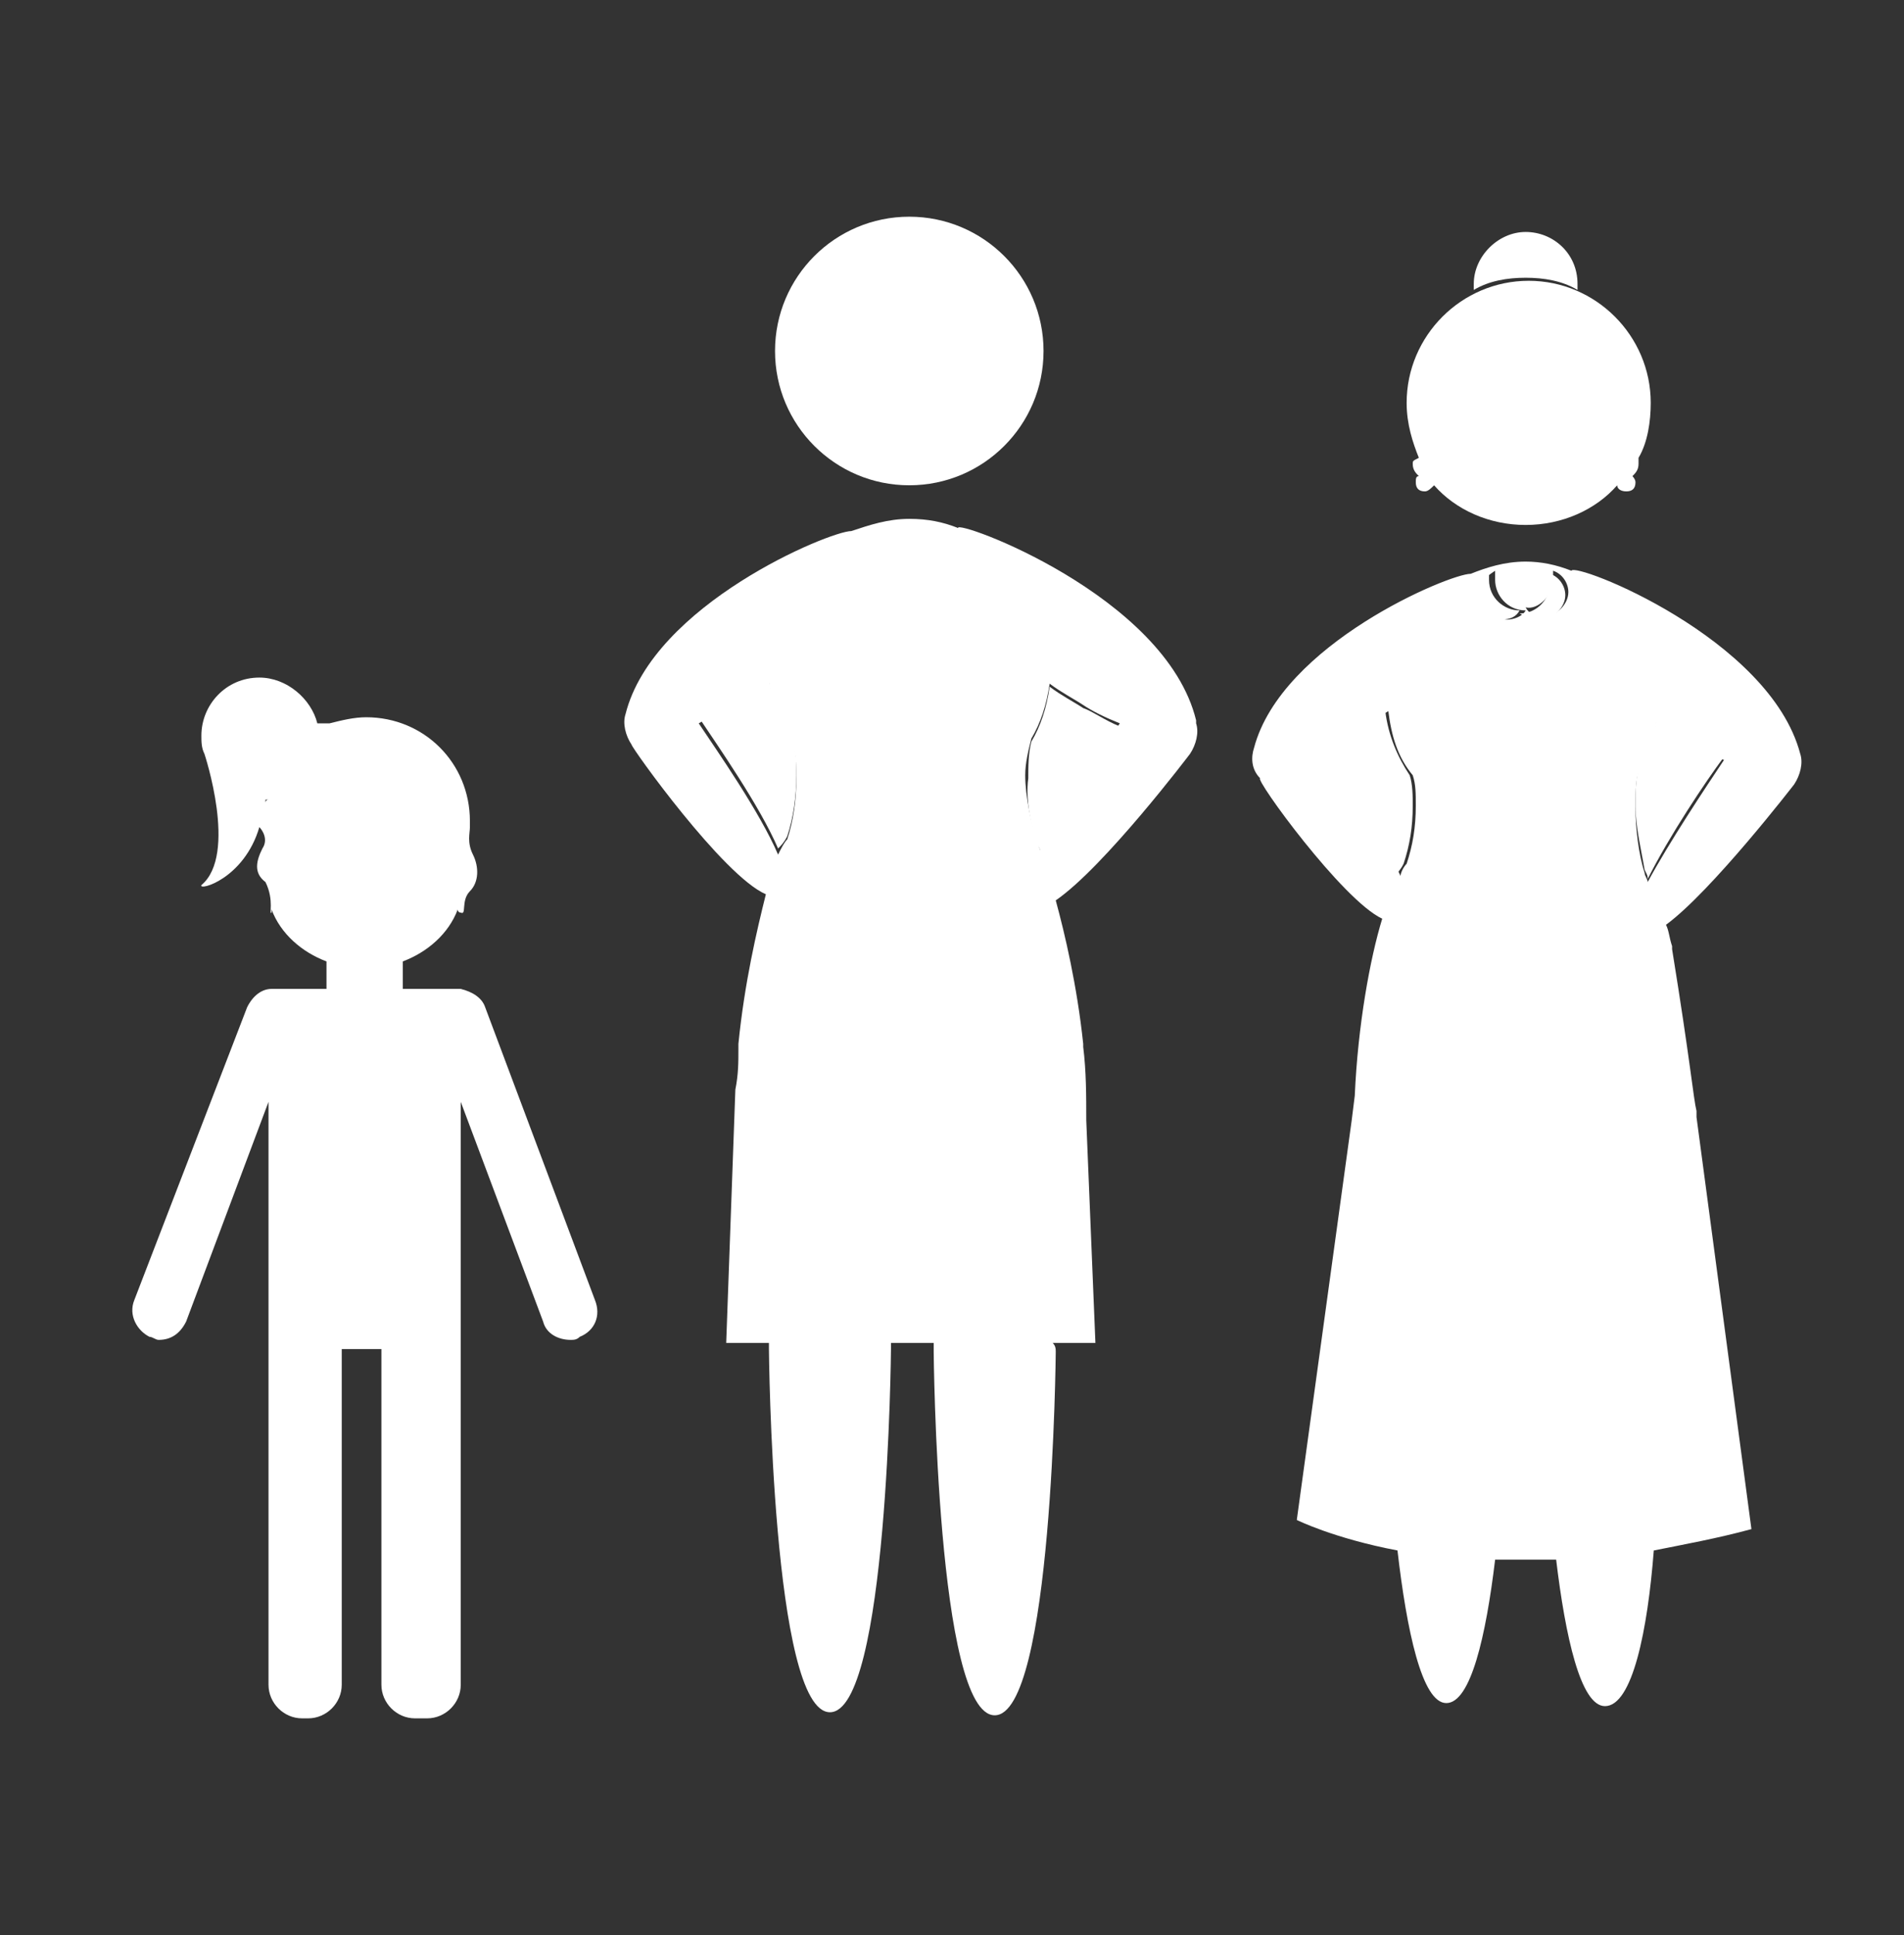 <?xml version="1.0" encoding="utf-8"?>
<!-- Generator: Adobe Illustrator 25.0.1, SVG Export Plug-In . SVG Version: 6.00 Build 0)  -->
<svg version="1.1" id="Calque_1" xmlns="http://www.w3.org/2000/svg" xmlns:xlink="http://www.w3.org/1999/xlink" x="0px" y="0px"
	 viewBox="0 0 62.4 63.4" style="enable-background:new 0 0 62.4 63.4;" xml:space="preserve">
<rect x="0" y="0" width="62.4" height="63.4" fill="#333333" stroke="none"/>
<style type="text/css">
	.st0{fill:#FFFFFF;}
</style>
<path class="st0" d="M50.5,20.3c0.4,0,0.8-0.4,0.8-0.8c0-0.3-0.2-0.6-0.5-0.7c0,0.1,0,0.2,0,0.3c0,0.5-0.4,1-1,1
	C50,20.2,50.3,20.3,50.5,20.3z"/>
<path class="st0" d="M54,28.8c0.7-1.4,1.9-3.2,2.5-4c-0.5-0.2-0.9-0.4-1.2-0.6c-0.3-0.2-0.6-0.4-1-0.7c-0.1,0.6-0.3,1.2-0.6,1.7
	c-0.1,0.4-0.1,0.8-0.1,1.2c0,0.7,0.2,1.5,0.3,2.1C54,28.7,54,28.7,54,28.8z"/>
<path class="st0" d="M49.2,20.3c0.3,0,0.5-0.1,0.6-0.3c-0.5,0-1-0.4-1-1c0-0.1,0-0.2,0-0.3c-0.3,0.1-0.5,0.4-0.5,0.7
	C48.4,19.9,48.8,20.3,49.2,20.3z"/>
<path class="st0" d="M25.8,27.4C25.8,27.4,25.8,27.4,25.8,27.4c0.2-0.6,0.3-1.3,0.3-2c0-0.4,0-0.7-0.1-1c-0.4-0.6-0.7-1.4-0.8-2.2
	c-0.4,0.3-0.8,0.5-1.1,0.7c-0.3,0.2-0.7,0.4-1.2,0.6c0.6,0.9,2,2.9,2.6,4.3C25.6,27.7,25.7,27.6,25.8,27.4z"/>
<path class="st0" d="M46,28.3c0.2-0.6,0.3-1.2,0.3-1.9c0-0.3,0-0.7-0.1-1c-0.4-0.6-0.7-1.3-0.8-2.1c-0.4,0.3-0.8,0.5-1.1,0.7
	c-0.3,0.2-0.7,0.4-1.1,0.6c0.6,0.9,1.9,2.8,2.5,4.1C45.8,28.6,45.9,28.5,46,28.3z"/>
<path class="st0" d="M8.7,26.2c0,0,0,0.1,0,0.1C8.7,26.3,8.7,26.2,8.7,26.2C8.7,26.2,8.7,26.2,8.7,26.2L8.7,26.2z"/>
<path class="st0" d="M34,27.7c0.1,0.1,0.1,0.2,0.1,0.3c0.7-1.4,2-3.3,2.6-4.2c-0.5-0.2-0.9-0.5-1.2-0.6c-0.3-0.2-0.7-0.4-1.1-0.7
	c-0.1,0.7-0.3,1.3-0.6,1.8c-0.1,0.4-0.1,0.8-0.1,1.2C33.6,26.2,33.8,27.1,34,27.7C34,27.7,34,27.7,34,27.7z"/>
<circle class="st0" cx="29.8" cy="11.5" r="4.4"/>
<path class="st0" d="M46.3,15.2c0,0.2,0.1,0.3,0.2,0.4c-0.1,0-0.1,0.1-0.1,0.2c0,0.2,0.1,0.3,0.3,0.3c0.1,0,0.2-0.1,0.3-0.2
	c0.7,0.8,1.8,1.3,3,1.3c1.2,0,2.3-0.5,3-1.3c0,0.1,0.1,0.2,0.3,0.2c0.2,0,0.3-0.1,0.3-0.3c0-0.1-0.1-0.2-0.1-0.2
	c0.1-0.1,0.2-0.2,0.2-0.4c0-0.1,0-0.1,0-0.2c0.3-0.5,0.4-1.2,0.4-1.8c0-2.2-1.8-4-4-4s-4,1.8-4,4c0,0.7,0.2,1.3,0.4,1.8
	C46.3,15.1,46.3,15.1,46.3,15.2z"/>
<path class="st0" d="M50,9.1c0.6,0,1.2,0.1,1.7,0.4c0-0.1,0-0.2,0-0.2c0-1-0.8-1.7-1.7-1.7s-1.7,0.8-1.7,1.7c0,0.1,0,0.2,0,0.2
	C48.8,9.2,49.4,9.1,50,9.1z"/>
<path class="st0" d="M25.1,29.3c-0.3,1.2-0.7,2.9-0.9,4.9h0l0,0.2c0,0.4,0,0.8-0.1,1.3L23.8,44h1.4c0,0.1,0,0.1,0,0.2
	c0,0,0.1,11.9,2,11.9s2-11.9,2-11.9c0-0.1,0-0.1,0-0.2h1.4c0,0.1,0,0.2,0,0.3c0,0,0.1,11.9,2,11.9c1.9,0,2-11.9,2-11.9
	c0-0.1,0-0.2-0.1-0.3h1.4l-0.3-7.3c0-0.8,0-1.6-0.1-2.4l0-0.1h0c-0.2-1.9-0.6-3.6-0.9-4.7c1.6-1.1,4.4-4.8,4.4-4.8
	c0.2-0.3,0.3-0.7,0.2-1c0,0,0-0.1,0-0.1c-1-4.1-7.9-6.6-7.8-6.3c-0.5-0.2-1-0.3-1.6-0.3c-0.7,0-1.3,0.2-1.9,0.4
	c-0.7,0-6.5,2.4-7.4,6c0,0,0,0,0,0c-0.1,0.3,0,0.7,0.2,1C20.7,24.5,23.7,28.7,25.1,29.3z M33.8,24.2c0.3-0.5,0.5-1.1,0.6-1.8
	c0.4,0.3,0.8,0.5,1.1,0.7c0.3,0.2,0.7,0.4,1.2,0.6c-0.6,0.9-1.9,2.8-2.6,4.2c0-0.1-0.1-0.2-0.1-0.3c0,0,0,0,0,0
	c-0.2-0.6-0.4-1.5-0.4-2.2C33.6,25,33.7,24.6,33.8,24.2z M24.1,23c0.3-0.2,0.7-0.4,1.1-0.7c0.1,0.8,0.3,1.5,0.8,2.2
	c0.1,0.3,0.1,0.7,0.1,1c0,0.7-0.1,1.4-0.3,2c0,0,0,0,0,0c-0.1,0.1-0.2,0.3-0.3,0.5c-0.6-1.4-2-3.4-2.6-4.3
	C23.4,23.4,23.8,23.2,24.1,23z"/>
<path class="st0" d="M4.9,43.8c0.1,0,0.2,0.1,0.3,0.1c0.4,0,0.7-0.2,0.9-0.6l2.7-7.2v5.6v0.2v0.4c0,0,0,0.1,0,0.1V54h0v1.2
	c0,0.6,0.5,1.1,1.1,1.1h0.2c0.6,0,1.1-0.5,1.1-1.1v-8.6c0,0,0,0,0,0v-2.4h1.3V54h0v1.2c0,0.6,0.5,1.1,1.1,1.1H14
	c0.6,0,1.1-0.5,1.1-1.1V54h0V42.5c0-0.1,0-0.1,0-0.2v-0.4v-0.2c0-0.4,0-1.6,0-5.6l2.7,7.2c0.1,0.4,0.5,0.6,0.9,0.6
	c0.1,0,0.2,0,0.3-0.1c0.5-0.2,0.7-0.7,0.5-1.2L15.9,33c-0.1-0.3-0.4-0.5-0.8-0.6c0,0,0,0,0,0l0,0v0h-1.9c0,0,0,0,0,0v-0.9
	c0.8-0.3,1.5-0.9,1.8-1.7c0,0,0,0.1,0.1,0.1c0.2,0.1,0-0.4,0.3-0.7s0.3-0.8,0.1-1.2c-0.2-0.4-0.1-0.7-0.1-0.9c0,0,0,0,0,0
	c0-0.1,0-0.1,0-0.2c0-1.9-1.5-3.4-3.4-3.4c-0.4,0-0.8,0.1-1.2,0.2c0,0,0,0,0,0c-0.1,0-0.3,0-0.4,0c-0.2-0.8-1-1.5-1.9-1.5
	c-1.1,0-1.9,0.9-1.9,1.9c0,0.2,0,0.4,0.1,0.6l0,0c0,0,1.1,3.3-0.1,4.3c-0.1,0.2,1.4-0.2,1.9-1.9c0.1,0.1,0.3,0.4,0.1,0.7
	c-0.2,0.4-0.3,0.8,0.1,1.1C9,29.5,8.8,30,8.9,29.9c0,0,0-0.1,0-0.1c0.3,0.8,1,1.4,1.8,1.7v0.9c0,0,0,0,0,0H8.9v0v0v0
	c-0.3,0-0.6,0.2-0.8,0.6l-3.7,9.6C4.2,43.1,4.5,43.6,4.9,43.8z M8.7,26.3c0,0,0-0.1,0-0.1l0,0c0,0,0,0,0.1,0
	C8.7,26.2,8.7,26.3,8.7,26.3z"/>
<path class="st0" d="M45.3,30.1c-0.4,1.3-0.8,3.5-0.9,5.8c-0.1,0.8-0.1,0.8-0.1,0.8l-1.8,13.1c0,0,1.2,0.6,3.3,1
	c0.3,2.6,0.8,5,1.6,5c0.8,0,1.3-2.2,1.6-4.7c0.6,0,1.3,0,2,0c0.3,2.5,0.8,4.8,1.6,4.8c0.9,0,1.4-2.5,1.6-5.1c1-0.2,2.1-0.4,3.2-0.7
	l-1.8-13.5c0,0,0,0,0-0.2c0,0,0,0,0,0c-0.1-0.4-0.2-1.6-0.8-5.3c0-0.1,0-0.1,0-0.1c-0.1-0.3-0.1-0.5-0.2-0.7
	c1.5-1.1,4.2-4.6,4.2-4.6c0.2-0.3,0.3-0.7,0.2-1v0c-1-3.8-7.4-6.3-7.5-6c-0.5-0.2-1-0.3-1.5-0.3c-0.7,0-1.3,0.2-1.8,0.4
	c-0.7,0-6.2,2.3-7.1,5.7v0c-0.1,0.3-0.1,0.7,0.2,1C41.1,25.5,44,29.5,45.3,30.1z M53.7,25.3c0.3-0.5,0.5-1.1,0.6-1.7
	c0.4,0.3,0.8,0.5,1,0.7c0.3,0.2,0.7,0.4,1.2,0.6c-0.6,0.9-1.8,2.7-2.5,4c0-0.1-0.1-0.2-0.1-0.3c-0.2-0.6-0.3-1.5-0.3-2.1
	C53.6,26,53.6,25.6,53.7,25.3z M50.9,19c0-0.1,0-0.2,0-0.3c0.3,0.1,0.5,0.4,0.5,0.7c0,0.4-0.4,0.8-0.8,0.8c-0.3,0-0.5-0.1-0.6-0.3
	C50.4,20,50.9,19.5,50.9,19z M49,18.7c0,0.1,0,0.2,0,0.3c0,0.5,0.4,1,1,1c-0.1,0.2-0.4,0.3-0.6,0.3c-0.4,0-0.8-0.4-0.8-0.8
	C48.4,19.1,48.7,18.9,49,18.7z M44.4,24c0.3-0.2,0.6-0.4,1.1-0.7c0.1,0.8,0.3,1.5,0.8,2.1c0.1,0.3,0.1,0.6,0.1,1
	c0,0.7-0.1,1.3-0.3,1.9c-0.1,0.1-0.2,0.3-0.2,0.4c-0.6-1.3-1.9-3.3-2.5-4.1C43.7,24.4,44.1,24.2,44.4,24z"/>
</svg>

